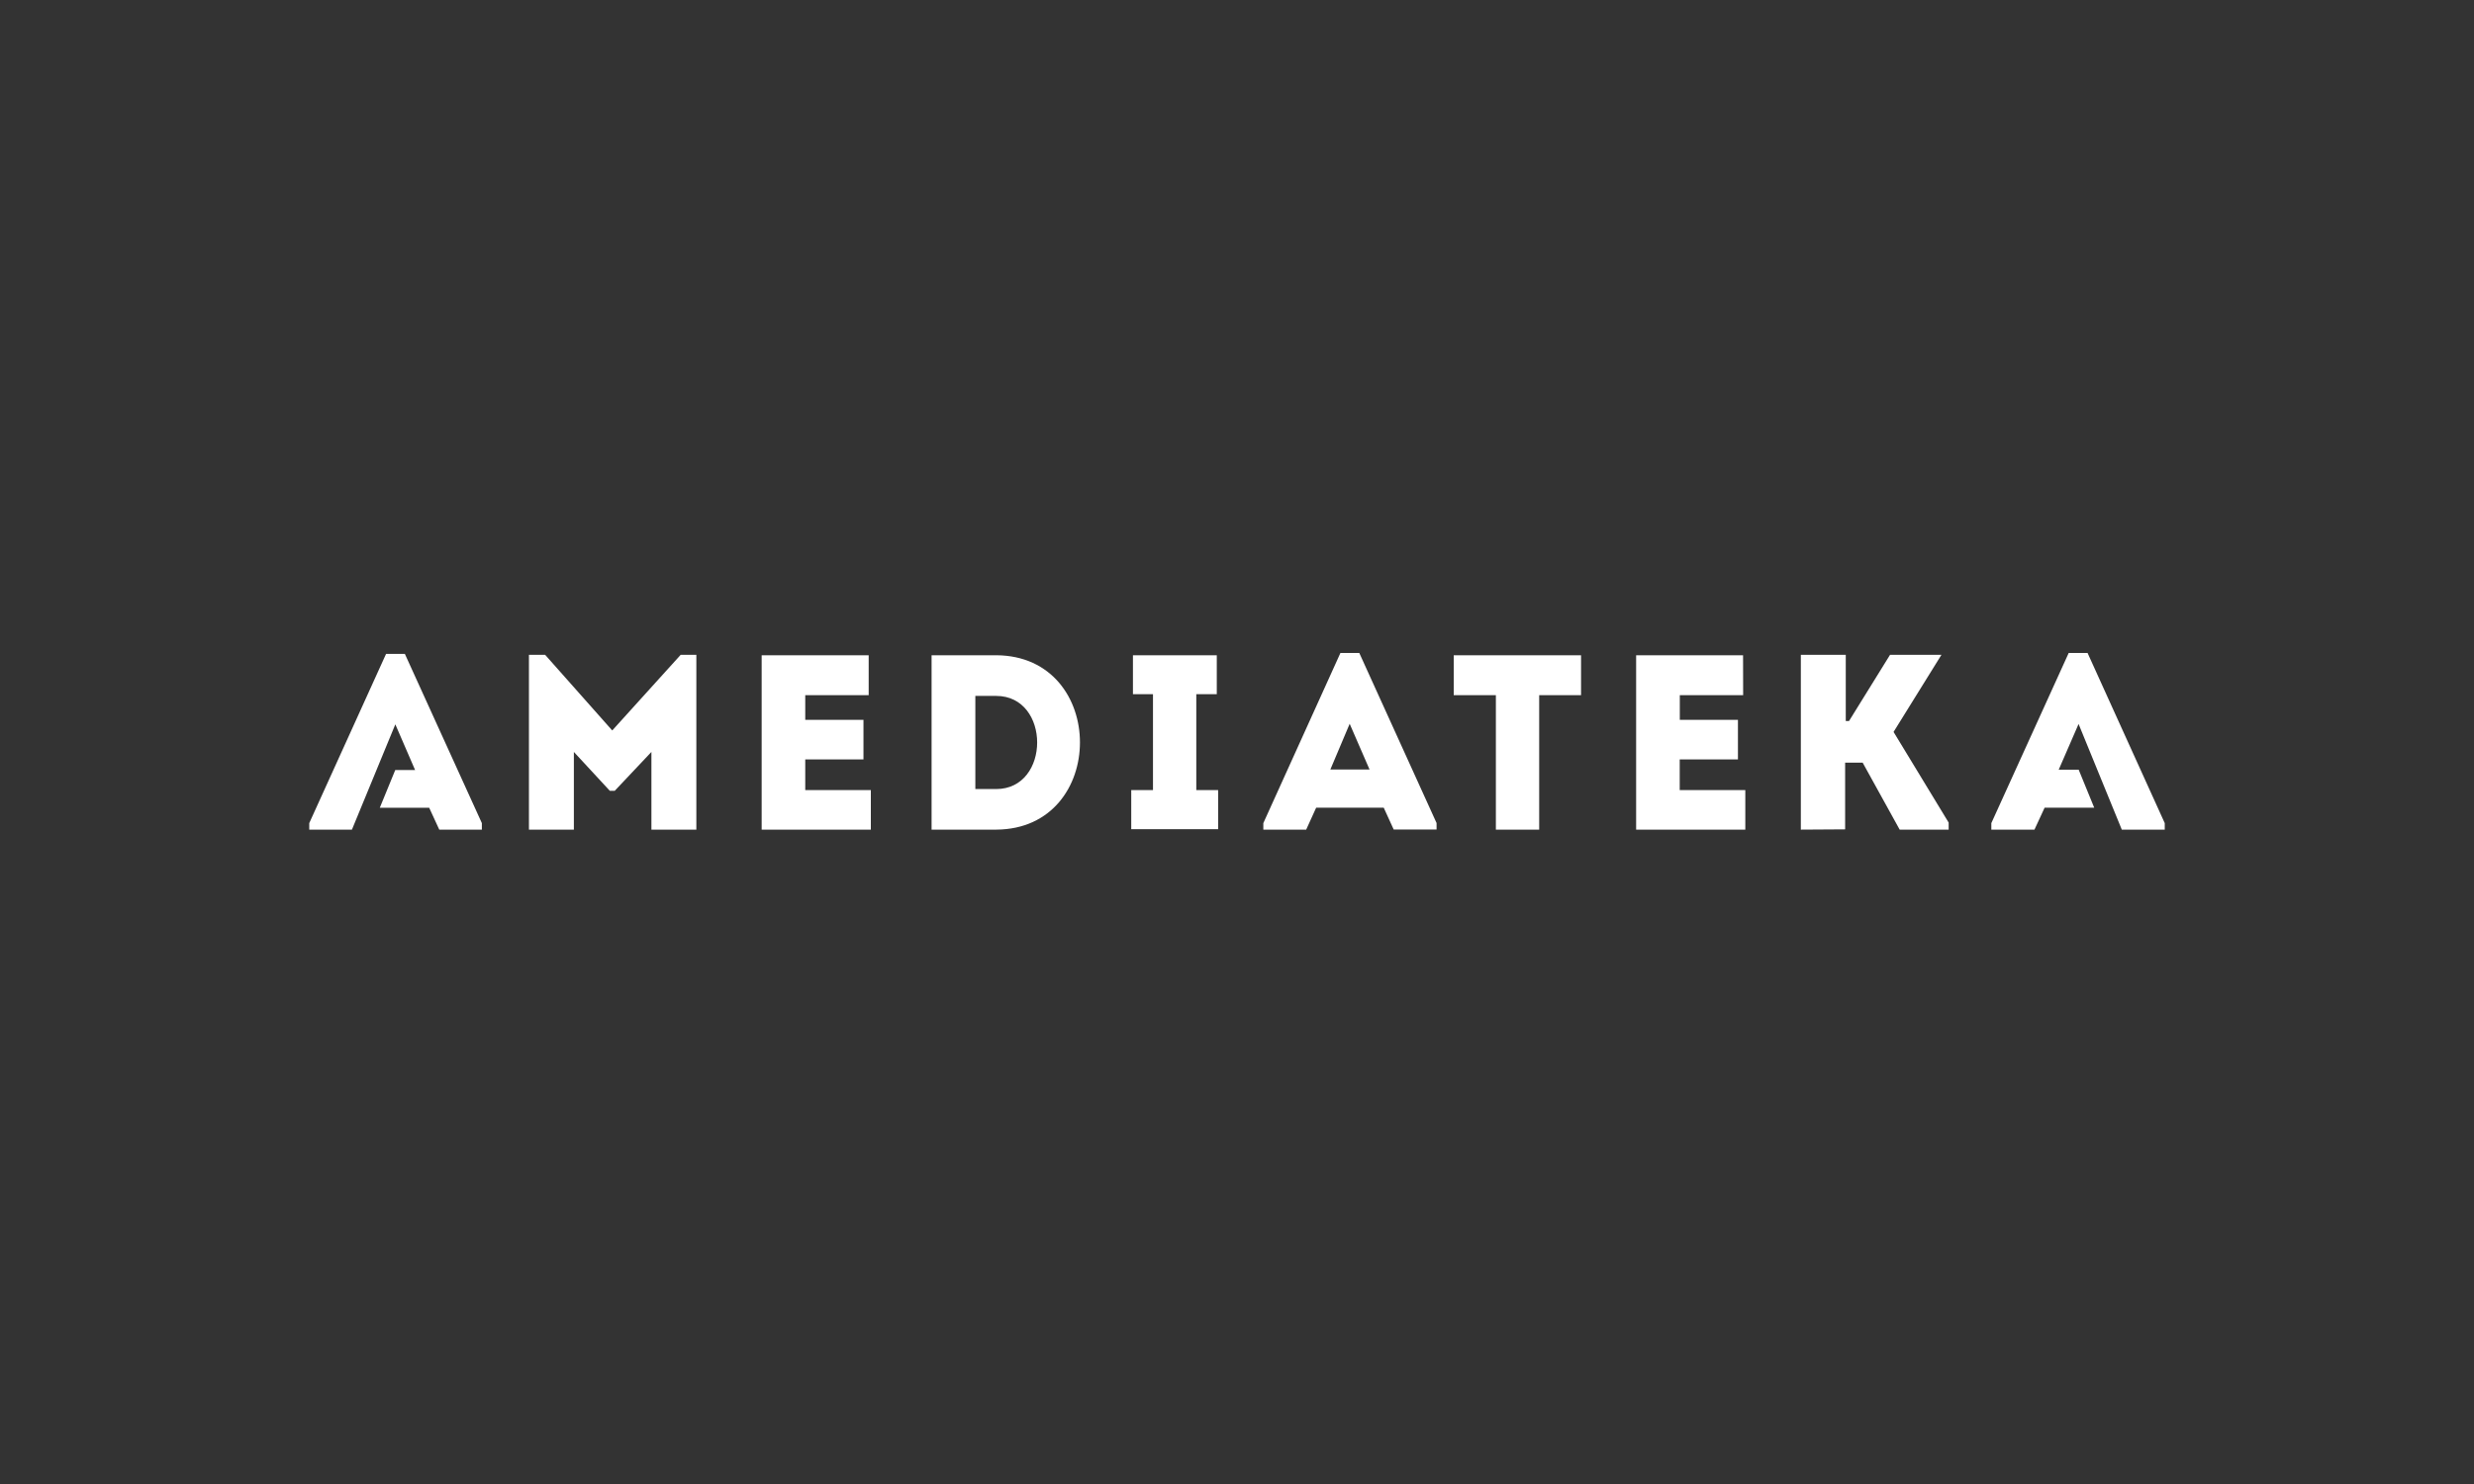 <?xml version="1.0" encoding="UTF-8"?> <svg xmlns="http://www.w3.org/2000/svg" width="1000" height="600" viewBox="0 0 1000 600" fill="none"><rect x="0" y="0" width="1000" height="600" fill="#333333" stroke="none"/> <g clip-path="url(#clip0_1861_1479)"> <path d="M727.906 335.429V264.739H746.065V291.529H747.373L763.971 264.739H784.746L765.387 295.927L787.651 332.583V335.429H767.857L752.893 308.343H745.811V335.318L727.906 335.429ZM159.794 292.86L167.785 311.336H159.758L153.511 326.597H173.487L177.554 335.429H194.77V332.805L163.644 264.37H156.053L125 332.805V335.429H142.252L159.794 292.86ZM275.145 264.739H281.465V335.429H263.305V304.019L248.487 319.724H246.489L231.961 304.019V335.429H213.801V264.739H220.339L247.47 295.335L275.145 264.739ZM351.126 281.072H325.484V291.049H349.019V307.049H325.484V319.428H351.998V335.429H307.869V264.924H351.126V281.072ZM402.663 335.429H376.55V264.924H402.663C447.809 265.146 447.809 335.207 402.663 335.429ZM394.237 319.022H402.663C424.746 319.022 424.746 281.368 402.663 281.368H394.237V319.022ZM492.373 319.428V335.244H457.252V319.428H466.041V280.665H457.942V264.924H491.828V280.665H483.547V319.428H492.373ZM559.31 326.56H531.998L527.966 335.429H510.642V332.805L541.804 264H549.431L580.666 332.768V335.392H563.341L559.31 326.56ZM545.545 292.638L537.736 311.114H553.571L545.545 292.638ZM587.603 281.072V264.924H639.068V281.072H622.143V335.429H604.637V281.072H587.603ZM704.588 281.072H678.983V291.049H702.482V307.049H678.947V319.428H705.46V335.429H661.332V264.924H704.552L704.588 281.072ZM857.639 335.429H875V332.805L843.801 264H836.174L804.903 332.805V335.429H822.337L826.441 326.56H846.489L840.206 311.188H832.143L840.17 292.712L857.639 335.429Z" fill="white"></path> </g> <defs> <clipPath id="clip0_1861_1479"> <rect width="750" height="71.429" fill="white" transform="translate(125 264)"></rect> </clipPath> </defs> </svg> 
